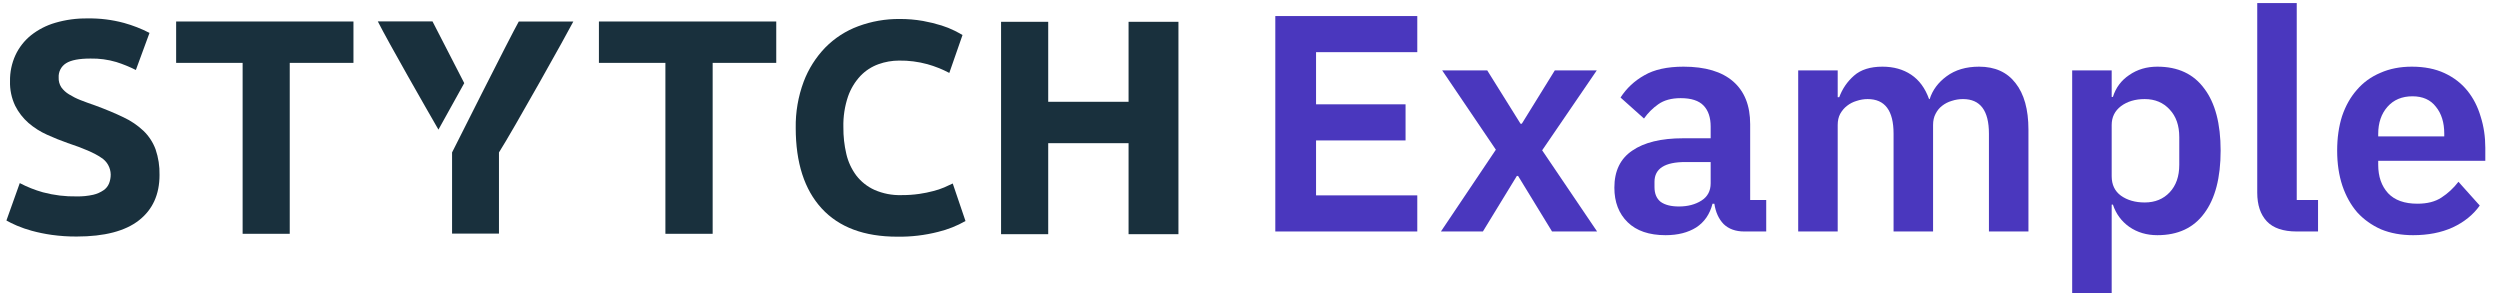 <svg width="162" height="19" viewBox="0 0 162 19" fill="none" xmlns="http://www.w3.org/2000/svg">
<path d="M29.294 9.878V15.139H32.333V9.878C33.223 8.484 36.817 2.061 37.152 1.395H33.617C33.066 2.368 29.294 9.878 29.294 9.878ZM30.083 5.386L28.411 8.399C27.587 6.969 25.235 2.867 24.481 1.385H28.025L30.083 5.386Z" fill="#19303D"/>
<path d="M4.974 12.727C5.333 12.734 5.693 12.698 6.044 12.62C6.283 12.564 6.51 12.464 6.713 12.326C6.872 12.217 6.995 12.064 7.067 11.886C7.138 11.703 7.174 11.509 7.174 11.312C7.171 11.091 7.112 10.873 7.003 10.68C6.893 10.486 6.735 10.324 6.545 10.208C6.126 9.919 5.406 9.606 4.384 9.268C3.938 9.111 3.492 8.932 3.046 8.729C2.611 8.534 2.207 8.277 1.846 7.967C1.489 7.654 1.196 7.276 0.983 6.852C0.747 6.355 0.633 5.809 0.649 5.26C0.639 4.677 0.76 4.1 1.002 3.57C1.235 3.073 1.578 2.635 2.005 2.289C2.471 1.919 3.006 1.644 3.578 1.478C4.254 1.28 4.956 1.184 5.661 1.194C6.463 1.179 7.264 1.278 8.038 1.487C8.609 1.645 9.162 1.861 9.688 2.132L8.804 4.536C8.396 4.33 7.973 4.157 7.537 4.019C6.994 3.859 6.431 3.783 5.865 3.794C5.13 3.794 4.603 3.895 4.283 4.097C4.126 4.194 3.999 4.332 3.914 4.495C3.829 4.659 3.791 4.842 3.802 5.025C3.791 5.248 3.851 5.469 3.972 5.656C4.106 5.841 4.277 5.998 4.474 6.115C4.71 6.262 4.96 6.387 5.22 6.488C5.502 6.599 5.813 6.712 6.154 6.829C6.862 7.089 7.478 7.347 8.002 7.601C8.481 7.823 8.92 8.122 9.304 8.484C9.649 8.819 9.914 9.226 10.081 9.675C10.264 10.211 10.35 10.774 10.337 11.339C10.337 12.603 9.891 13.584 9 14.28C8.108 14.977 6.766 15.326 4.974 15.327C4.429 15.331 3.884 15.294 3.344 15.219C2.909 15.158 2.48 15.069 2.056 14.954C1.728 14.865 1.406 14.754 1.093 14.621C0.826 14.504 0.592 14.393 0.416 14.289L1.281 11.865C1.76 12.116 2.264 12.316 2.785 12.462C3.499 12.652 4.235 12.741 4.974 12.727Z" fill="#19303D"/>
<path d="M22.904 1.393V4.074H18.775V15.15H15.722V4.074H11.414V1.393H22.904Z" fill="#19303D"/>
<path d="M50.301 1.393V4.074H46.18V15.15H43.118V4.074H38.81V1.393H50.301Z" fill="#19303D"/>
<path d="M58.143 15.337C56 15.337 54.368 14.727 53.246 13.507C52.125 12.287 51.564 10.549 51.563 8.293C51.546 7.272 51.72 6.256 52.076 5.298C52.388 4.469 52.867 3.712 53.484 3.074C54.084 2.466 54.811 1.997 55.614 1.7C56.469 1.382 57.376 1.223 58.289 1.23C58.799 1.227 59.308 1.269 59.81 1.357C60.215 1.43 60.615 1.528 61.009 1.65C61.305 1.742 61.593 1.858 61.87 1.996C62.099 2.112 62.263 2.204 62.371 2.269L61.515 4.726C61.065 4.488 60.59 4.298 60.099 4.16C59.501 3.996 58.881 3.917 58.26 3.926C57.804 3.926 57.352 4.006 56.923 4.16C56.483 4.319 56.086 4.576 55.763 4.912C55.403 5.295 55.128 5.748 54.955 6.243C54.737 6.886 54.634 7.562 54.651 8.24C54.645 8.826 54.709 9.41 54.843 9.981C54.96 10.486 55.18 10.96 55.49 11.376C55.799 11.775 56.2 12.093 56.66 12.302C57.211 12.544 57.808 12.661 58.409 12.643C58.797 12.646 59.185 12.62 59.569 12.565C59.877 12.521 60.182 12.459 60.482 12.379C60.722 12.319 60.958 12.24 61.186 12.144C61.389 12.052 61.573 11.967 61.738 11.89L62.564 14.322C62.01 14.637 61.414 14.874 60.795 15.024C59.929 15.246 59.037 15.351 58.143 15.337Z" fill="#19303D"/>
<path d="M73.131 1.413H76.363V15.175H73.131V9.278H67.924V15.175H64.869V1.413H67.924V6.596H73.131V1.413Z" fill="#19303D"/>
<path d="M82.64 15V1.04H91.84V3.38H85.28V6.76H91.08V9.1H85.28V12.66H91.84V15H82.64Z" fill="#4A37BE"/>
<path d="M93.372 15L96.932 9.7L93.452 4.56H96.372L98.532 8.02H98.612L100.752 4.56H103.472L99.932 9.74L103.492 15H100.572L98.372 11.4H98.292L96.092 15H93.372Z" fill="#4A37BE"/>
<path d="M113.031 15C112.471 15 112.024 14.84 111.691 14.52C111.371 14.187 111.171 13.747 111.091 13.2H110.971C110.798 13.88 110.444 14.393 109.911 14.74C109.378 15.073 108.718 15.24 107.931 15.24C106.864 15.24 106.044 14.96 105.471 14.4C104.898 13.84 104.611 13.093 104.611 12.16C104.611 11.08 104.998 10.28 105.771 9.76C106.544 9.227 107.644 8.96 109.071 8.96H110.851V8.2C110.851 7.613 110.698 7.16 110.391 6.84C110.084 6.52 109.591 6.36 108.911 6.36C108.311 6.36 107.824 6.493 107.451 6.76C107.091 7.013 106.784 7.32 106.531 7.68L105.011 6.32C105.398 5.72 105.911 5.24 106.551 4.88C107.191 4.507 108.038 4.32 109.091 4.32C110.504 4.32 111.578 4.64 112.311 5.28C113.044 5.92 113.411 6.84 113.411 8.04V12.96H114.451V15H113.031ZM108.791 13.38C109.364 13.38 109.851 13.253 110.251 13C110.651 12.747 110.851 12.373 110.851 11.88V10.5H109.211C107.878 10.5 107.211 10.927 107.211 11.78V12.12C107.211 12.547 107.344 12.867 107.611 13.08C107.891 13.28 108.284 13.38 108.791 13.38Z" fill="#4A37BE"/>
<path d="M116.523 15V4.56H119.083V6.3H119.183C119.383 5.753 119.703 5.287 120.143 4.9C120.583 4.513 121.196 4.32 121.983 4.32C122.703 4.32 123.323 4.493 123.843 4.84C124.363 5.187 124.75 5.713 125.003 6.42H125.043C125.23 5.833 125.596 5.34 126.143 4.94C126.703 4.527 127.403 4.32 128.243 4.32C129.27 4.32 130.056 4.673 130.603 5.38C131.163 6.087 131.443 7.093 131.443 8.4V15H128.883V8.66C128.883 7.167 128.323 6.42 127.203 6.42C126.95 6.42 126.703 6.46 126.463 6.54C126.236 6.607 126.03 6.713 125.843 6.86C125.67 6.993 125.53 7.167 125.423 7.38C125.316 7.58 125.263 7.82 125.263 8.1V15H122.703V8.66C122.703 7.167 122.143 6.42 121.023 6.42C120.783 6.42 120.543 6.46 120.303 6.54C120.076 6.607 119.87 6.713 119.683 6.86C119.51 6.993 119.363 7.167 119.243 7.38C119.136 7.58 119.083 7.82 119.083 8.1V15H116.523Z" fill="#4A37BE"/>
<path d="M134.277 4.56H136.837V6.28H136.917C137.104 5.68 137.457 5.207 137.977 4.86C138.497 4.5 139.104 4.32 139.797 4.32C141.13 4.32 142.144 4.793 142.837 5.74C143.544 6.673 143.897 8.013 143.897 9.76C143.897 11.52 143.544 12.873 142.837 13.82C142.144 14.767 141.13 15.24 139.797 15.24C139.104 15.24 138.497 15.06 137.977 14.7C137.47 14.34 137.117 13.86 136.917 13.26H136.837V19H134.277V4.56ZM138.977 13.12C139.644 13.12 140.184 12.9 140.597 12.46C141.01 12.02 141.217 11.427 141.217 10.68V8.88C141.217 8.133 141.01 7.54 140.597 7.1C140.184 6.647 139.644 6.42 138.977 6.42C138.364 6.42 137.85 6.573 137.437 6.88C137.037 7.187 136.837 7.593 136.837 8.1V11.42C136.837 11.967 137.037 12.387 137.437 12.68C137.85 12.973 138.364 13.12 138.977 13.12Z" fill="#4A37BE"/>
<path d="M148.829 15C147.949 15 147.302 14.78 146.889 14.34C146.476 13.9 146.269 13.28 146.269 12.48V0.2H148.829V12.96H150.209V15H148.829Z" fill="#4A37BE"/>
<path d="M156.368 15.24C155.595 15.24 154.901 15.113 154.288 14.86C153.688 14.593 153.175 14.227 152.748 13.76C152.335 13.28 152.015 12.707 151.788 12.04C151.561 11.36 151.448 10.6 151.448 9.76C151.448 8.933 151.555 8.187 151.768 7.52C151.995 6.853 152.315 6.287 152.728 5.82C153.141 5.34 153.648 4.973 154.248 4.72C154.848 4.453 155.528 4.32 156.288 4.32C157.101 4.32 157.808 4.46 158.408 4.74C159.008 5.02 159.501 5.4 159.888 5.88C160.275 6.36 160.561 6.92 160.748 7.56C160.948 8.187 161.048 8.86 161.048 9.58V10.42H154.108V10.68C154.108 11.44 154.321 12.053 154.748 12.52C155.175 12.973 155.808 13.2 156.648 13.2C157.288 13.2 157.808 13.067 158.208 12.8C158.621 12.533 158.988 12.193 159.308 11.78L160.688 13.32C160.261 13.92 159.675 14.393 158.928 14.74C158.195 15.073 157.341 15.24 156.368 15.24ZM156.328 6.24C155.648 6.24 155.108 6.467 154.708 6.92C154.308 7.373 154.108 7.96 154.108 8.68V8.84H158.388V8.66C158.388 7.94 158.208 7.36 157.848 6.92C157.501 6.467 156.995 6.24 156.328 6.24Z" fill="#4A37BE"/>
</svg>
